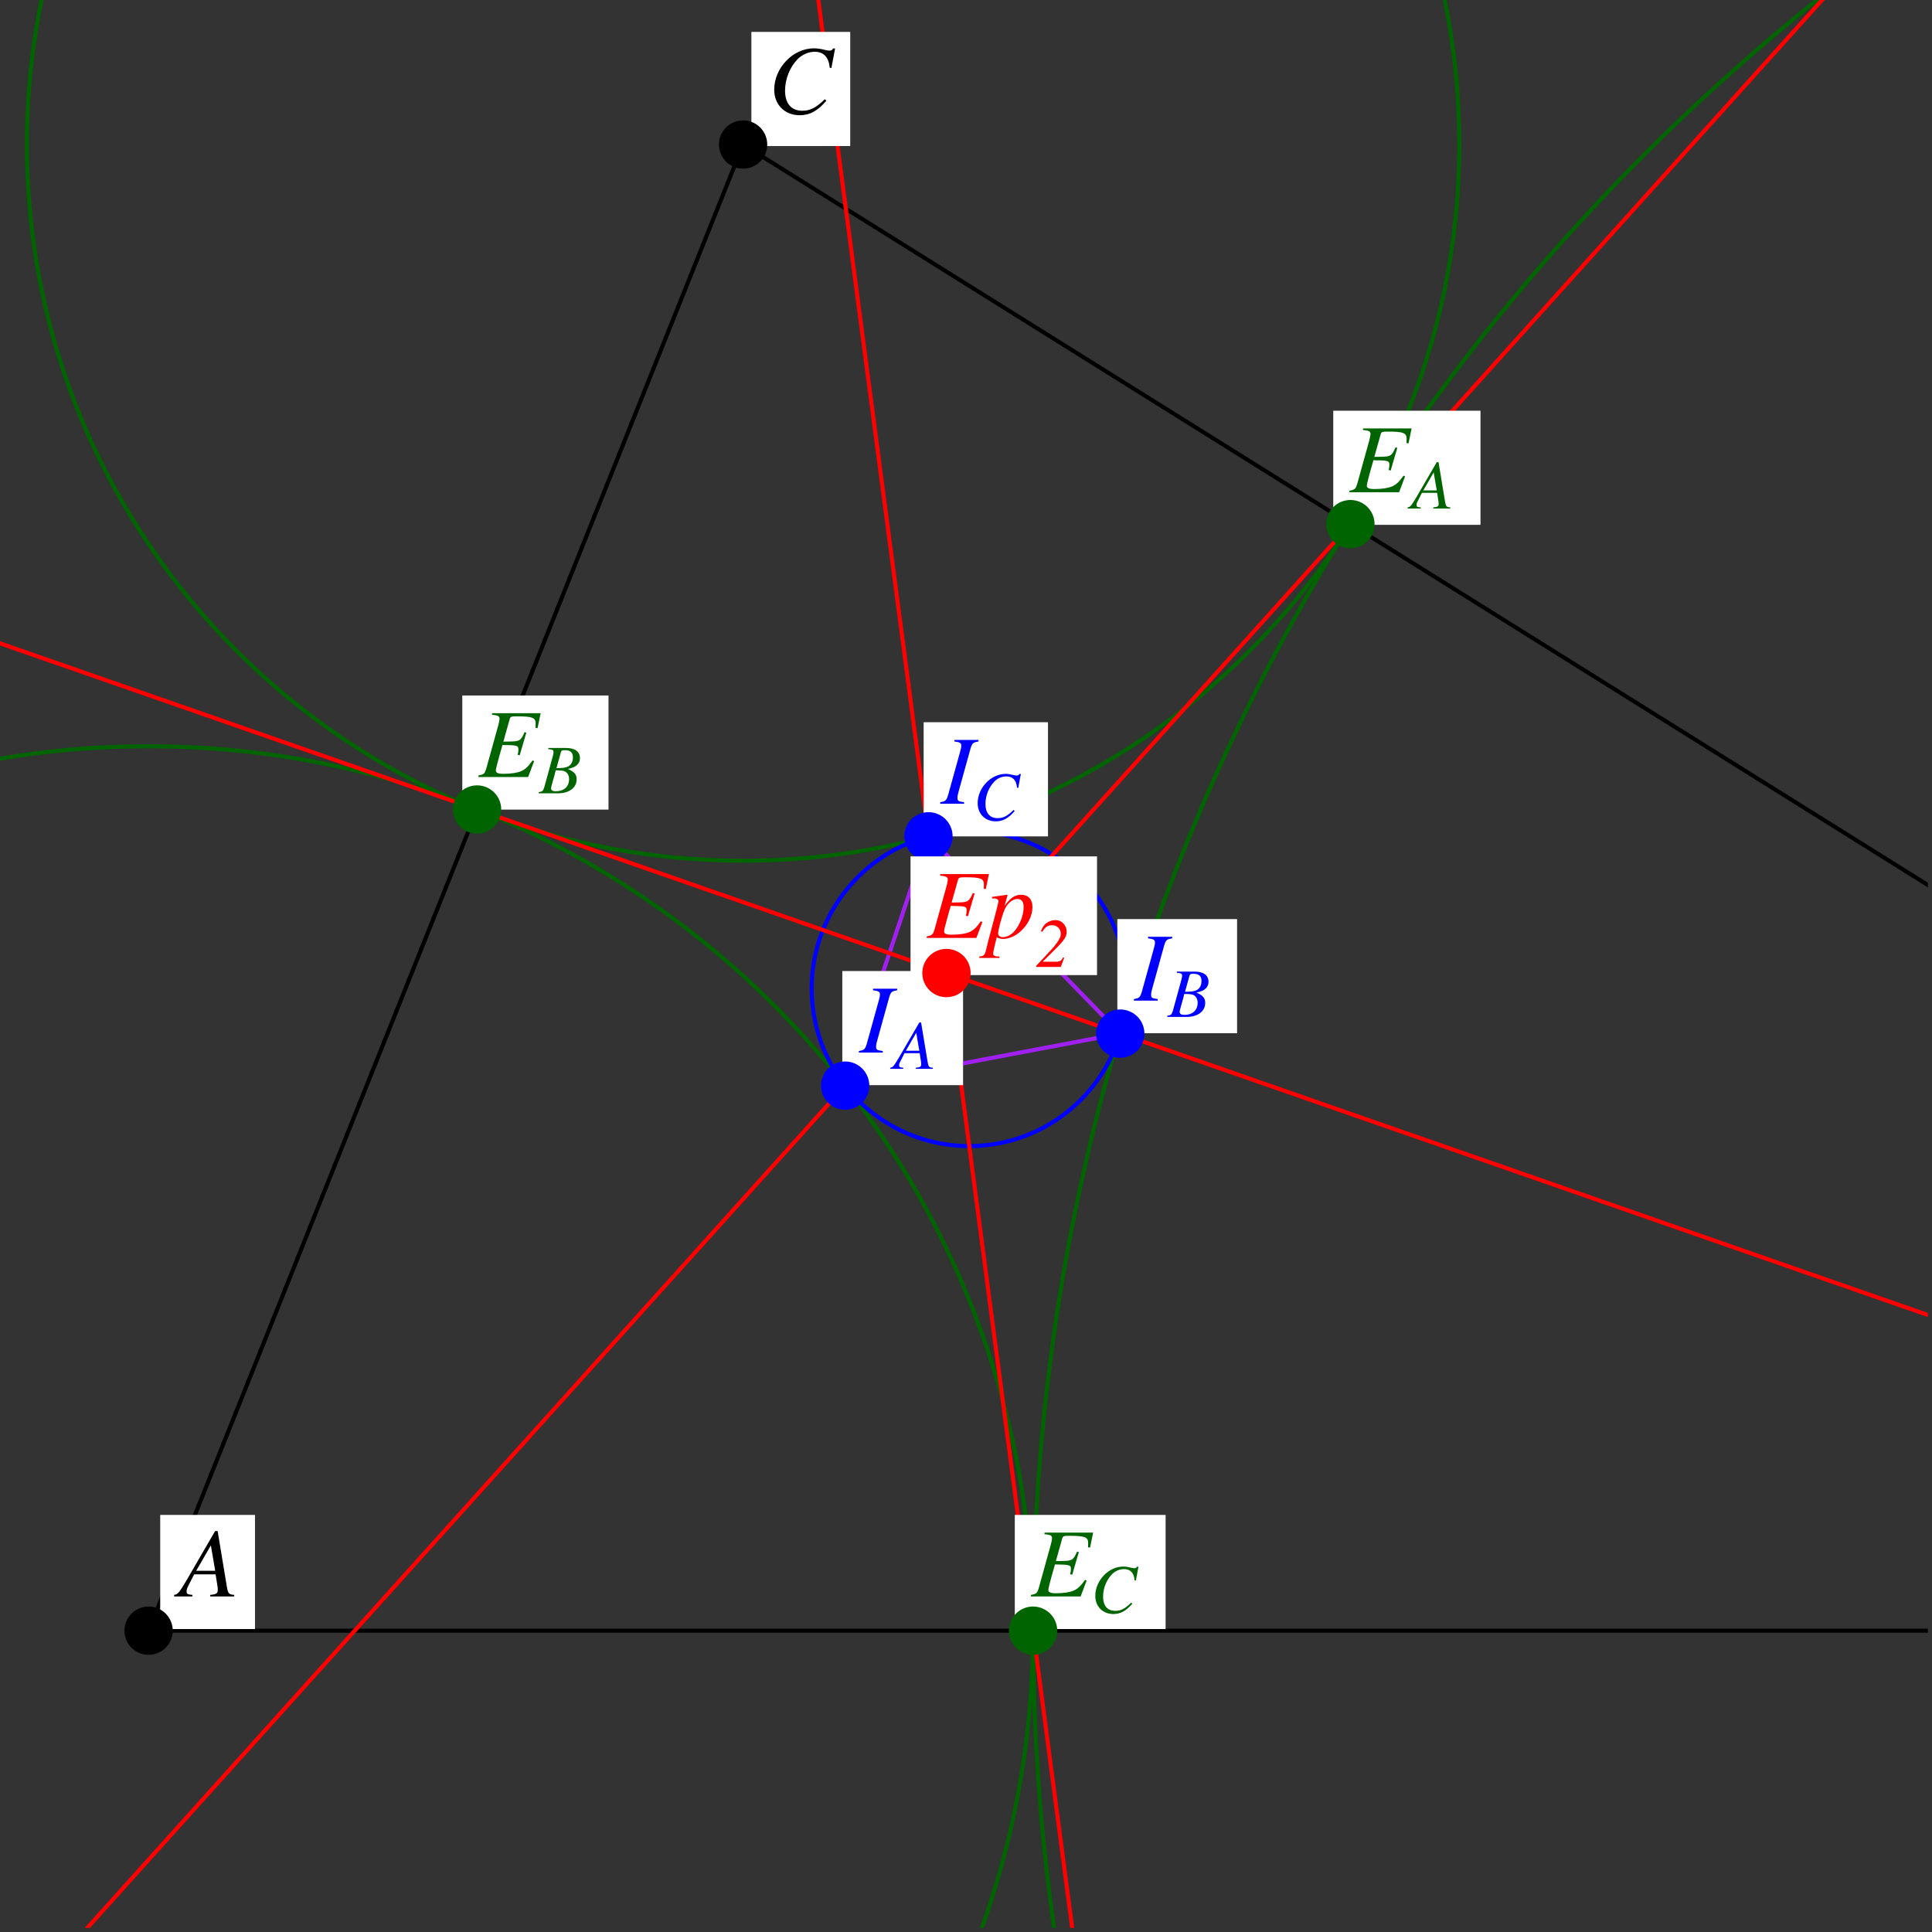 <?xml version="1.0" encoding="UTF-8"?>
<svg xmlns="http://www.w3.org/2000/svg" xmlns:xlink="http://www.w3.org/1999/xlink" width="236.5" height="236.5" viewBox="0 0 236.5 236.5">
<rect x="0" y="0" width="236.5" height="236.5" fill="#333333" stroke="none"/>
<defs>
<g>
<g id="glyph-0-0">
</g>
<g id="glyph-0-1">
<path d="M 6.75 -0.188 C 6.062 -0.25 6 -0.344 5.844 -1.219 L 4.719 -8 L 4.406 -8 L 0.938 -2.016 C -0.016 -0.422 -0.125 -0.281 -0.609 -0.188 L -0.609 0 L 1.625 0 L 1.625 -0.188 C 1.016 -0.25 0.922 -0.312 0.922 -0.609 C 0.922 -0.844 0.953 -0.953 1.156 -1.359 L 1.844 -2.703 L 4.469 -2.703 L 4.719 -1.141 C 4.734 -1.031 4.734 -0.922 4.734 -0.828 C 4.734 -0.375 4.578 -0.266 3.812 -0.188 L 3.812 0 L 6.75 0 Z M 2.094 -3.141 L 3.891 -6.25 L 4.422 -3.141 Z M 2.094 -3.141 "/>
</g>
<g id="glyph-0-2">
<path d="M 7.797 -5.562 L 8.25 -7.953 L 8 -7.953 C 7.906 -7.75 7.781 -7.688 7.547 -7.688 C 7.438 -7.688 7.297 -7.703 7.047 -7.766 C 6.516 -7.906 6.047 -7.969 5.656 -7.969 C 3.094 -7.969 0.797 -5.578 0.797 -2.906 C 0.797 -1.078 2.078 0.219 3.906 0.219 C 5.141 0.219 6.109 -0.297 7.188 -1.562 L 6.984 -1.734 C 5.906 -0.688 5.203 -0.328 4.219 -0.328 C 2.891 -0.328 2.125 -1.219 2.125 -2.781 C 2.125 -4.203 2.703 -5.656 3.641 -6.625 C 4.219 -7.203 4.969 -7.547 5.75 -7.547 C 6.859 -7.547 7.469 -6.891 7.594 -5.594 Z M 7.797 -5.562 "/>
</g>
<g id="glyph-0-3">
<path d="M 7.594 -7.812 L 1.641 -7.812 L 1.641 -7.625 C 2.375 -7.547 2.562 -7.453 2.562 -7.141 C 2.562 -6.984 2.484 -6.594 2.422 -6.375 L 0.953 -1.078 C 0.75 -0.391 0.656 -0.312 -0.016 -0.188 L -0.016 0 L 6.062 0 L 6.797 -1.938 L 6.609 -2.031 C 6.047 -1.25 5.734 -0.953 5.219 -0.719 C 4.781 -0.516 3.969 -0.391 3.047 -0.391 C 2.375 -0.391 2.109 -0.516 2.109 -0.797 C 2.109 -0.953 2.25 -1.516 2.531 -2.547 L 2.922 -3.922 C 3.109 -3.906 3.297 -3.906 3.484 -3.906 L 4.031 -3.891 C 4.375 -3.875 4.656 -3.812 4.734 -3.75 C 4.844 -3.656 4.875 -3.578 4.875 -3.344 C 4.875 -3.125 4.844 -2.984 4.781 -2.719 L 5.031 -2.656 L 5.844 -5.438 L 5.625 -5.484 C 5.172 -4.469 5.047 -4.375 3.969 -4.344 C 3.828 -4.344 3.453 -4.328 3.031 -4.328 L 3.812 -7.109 C 3.891 -7.391 4.016 -7.422 4.703 -7.422 C 6.578 -7.422 6.984 -7.266 6.984 -6.547 C 6.984 -6.391 6.984 -6.219 6.969 -6.016 L 7.219 -5.984 Z M 7.594 -7.812 "/>
</g>
<g id="glyph-0-4">
<path d="M -0.094 0 L 2.828 0 L 2.828 -0.188 C 2.141 -0.281 2.016 -0.344 2.016 -0.688 C 2.016 -0.922 2.031 -1.047 2.141 -1.438 L 3.609 -6.734 C 3.828 -7.438 3.906 -7.5 4.594 -7.625 L 4.594 -7.812 L 1.641 -7.812 L 1.641 -7.625 C 2.344 -7.531 2.484 -7.438 2.484 -7.109 C 2.484 -6.938 2.438 -6.688 2.344 -6.375 L 0.875 -1.078 C 0.656 -0.391 0.578 -0.312 -0.094 -0.188 Z M -0.094 0 "/>
</g>
<g id="glyph-0-5">
<path d="M 0.672 -4.828 L 0.953 -4.828 C 1.203 -4.844 1.453 -4.688 1.453 -4.5 C 1.453 -4.359 1.031 -2.688 0.594 -1.109 C 0.328 -0.094 0.078 0.797 -0.094 1.562 C -0.219 2.109 -0.391 2.25 -0.891 2.266 L -0.891 2.453 L 1.562 2.453 L 1.562 2.281 C 1 2.281 0.797 2.172 0.797 1.922 C 0.797 1.75 1 0.844 1.234 -0.078 C 1.531 0.078 1.75 0.125 2.016 0.125 C 3.766 0.125 5.609 -1.859 5.609 -3.781 C 5.609 -4.719 5.094 -5.281 4.234 -5.281 C 3.453 -5.281 2.891 -4.891 2.188 -3.906 L 2.531 -5.125 C 2.547 -5.188 2.562 -5.219 2.562 -5.219 C 2.562 -5.25 2.531 -5.281 2.5 -5.281 L 2.484 -5.281 L 0.641 -5.016 Z M 3.797 -4.766 C 4.312 -4.734 4.531 -4.422 4.531 -3.75 C 4.531 -2.938 4.188 -1.922 3.672 -1.172 C 3.172 -0.453 2.594 -0.094 1.969 -0.094 C 1.641 -0.094 1.406 -0.281 1.406 -0.531 C 1.406 -0.953 1.812 -2.5 2.172 -3.406 C 2.5 -4.219 3.203 -4.797 3.797 -4.766 Z M 3.797 -4.766 "/>
</g>
<g id="glyph-1-0">
</g>
<g id="glyph-1-1">
<path d="M 4.781 -0.141 C 4.297 -0.172 4.25 -0.25 4.141 -0.859 L 3.344 -5.672 L 3.125 -5.672 L 0.656 -1.422 C -0.016 -0.297 -0.094 -0.203 -0.438 -0.141 L -0.438 0 L 1.156 0 L 1.156 -0.141 C 0.719 -0.172 0.656 -0.219 0.656 -0.438 C 0.656 -0.594 0.672 -0.672 0.828 -0.953 L 1.312 -1.922 L 3.172 -1.922 L 3.344 -0.812 C 3.344 -0.734 3.359 -0.656 3.359 -0.578 C 3.359 -0.266 3.234 -0.188 2.703 -0.141 L 2.703 0 L 4.781 0 Z M 1.484 -2.219 L 2.75 -4.422 L 3.125 -2.219 Z M 1.484 -2.219 "/>
</g>
<g id="glyph-1-2">
<path d="M -0.062 0 L 2.328 0 C 3.656 0 4.578 -0.688 4.578 -1.703 C 4.578 -2.312 4.312 -2.625 3.5 -2.984 C 4.109 -3.125 4.359 -3.219 4.625 -3.469 C 4.859 -3.672 4.984 -3.953 4.984 -4.297 C 4.984 -5.094 4.391 -5.547 3.297 -5.547 L 1.109 -5.547 L 1.109 -5.406 C 1.641 -5.359 1.75 -5.297 1.75 -5.062 C 1.75 -4.922 1.719 -4.719 1.656 -4.516 L 0.625 -0.766 C 0.469 -0.266 0.406 -0.219 -0.062 -0.141 Z M 2.016 -2.812 C 2.562 -2.812 2.922 -2.781 3.094 -2.703 C 3.438 -2.562 3.656 -2.203 3.656 -1.734 C 3.656 -0.812 3.031 -0.25 2 -0.25 C 1.641 -0.25 1.453 -0.375 1.453 -0.609 C 1.453 -0.719 1.547 -1.125 1.75 -1.797 C 1.859 -2.156 1.922 -2.422 2.016 -2.812 Z M 2.656 -5.047 C 2.703 -5.234 2.812 -5.281 3.141 -5.281 C 3.828 -5.281 4.125 -5 4.125 -4.375 C 4.125 -3.891 3.922 -3.5 3.562 -3.297 C 3.281 -3.141 2.859 -3.078 2.109 -3.078 Z M 2.656 -5.047 "/>
</g>
<g id="glyph-1-3">
<path d="M 5.531 -3.938 L 5.844 -5.641 L 5.672 -5.641 C 5.594 -5.5 5.516 -5.453 5.344 -5.453 C 5.266 -5.453 5.172 -5.469 5 -5.5 C 4.625 -5.594 4.281 -5.656 4 -5.656 C 2.188 -5.656 0.562 -3.953 0.562 -2.062 C 0.562 -0.766 1.469 0.156 2.781 0.156 C 3.641 0.156 4.328 -0.219 5.094 -1.109 L 4.953 -1.234 C 4.188 -0.484 3.688 -0.234 3 -0.234 C 2.047 -0.234 1.516 -0.859 1.516 -1.969 C 1.516 -2.984 1.922 -4 2.578 -4.688 C 2.984 -5.109 3.516 -5.344 4.078 -5.344 C 4.859 -5.344 5.297 -4.891 5.375 -3.969 Z M 5.531 -3.938 "/>
</g>
<g id="glyph-1-4">
<path d="M 3.391 -1.172 C 3.203 -0.766 3.031 -0.656 2.547 -0.641 L 0.938 -0.641 L 0.938 -0.688 L 2.578 -2.312 C 3.562 -3.312 3.828 -3.734 3.828 -4.297 C 3.828 -5.109 3.234 -5.734 2.453 -5.734 C 2.156 -5.734 1.844 -5.656 1.594 -5.516 C 1.156 -5.281 0.922 -4.984 0.672 -4.375 L 0.859 -4.312 C 1.172 -4.875 1.531 -5.109 2.047 -5.109 C 2.656 -5.109 3.109 -4.672 3.109 -4.078 C 3.109 -3.906 3.078 -3.734 3.031 -3.625 C 2.828 -3.172 2.438 -2.641 1.891 -2.047 L 0.109 -0.141 L 0.109 0 L 3.109 0 L 3.531 -1.125 Z M 3.391 -1.172 "/>
</g>
</g>
<clipPath id="clip-0">
<path clip-rule="nonzero" d="M 17 199 L 236 199 L 236 200 L 17 200 Z M 17 199 "/>
</clipPath>
<clipPath id="clip-1">
<path clip-rule="nonzero" d="M 17 17 L 236 17 L 236 200 L 17 200 Z M 17 17 "/>
</clipPath>
<clipPath id="clip-2">
<path clip-rule="nonzero" d="M 0 91 L 127 91 L 127 236 L 0 236 Z M 0 91 "/>
</clipPath>
<clipPath id="clip-3">
<path clip-rule="nonzero" d="M 125 0 L 236 0 L 236 236 L 125 236 Z M 125 0 "/>
</clipPath>
<clipPath id="clip-4">
<path clip-rule="nonzero" d="M 10 0 L 224 0 L 224 236 L 10 236 Z M 10 0 "/>
</clipPath>
<clipPath id="clip-5">
<path clip-rule="nonzero" d="M 0 78 L 236 78 L 236 162 L 0 162 Z M 0 78 "/>
</clipPath>
<clipPath id="clip-6">
<path clip-rule="nonzero" d="M 99 0 L 132 0 L 132 236 L 99 236 Z M 99 0 "/>
</clipPath>
</defs>
<path fill="none" stroke-width="5" stroke-linecap="round" stroke-linejoin="round" stroke="rgb(0%, 0%, 0%)" stroke-opacity="1" stroke-miterlimit="10" d="M 181.907 363.864 L 181.907 363.864 " transform="matrix(0.1, 0, 0, -0.1, -0, 236.001)"/>
<g clip-path="url(#clip-0)">
<path fill="none" stroke-width="5" stroke-linecap="round" stroke-linejoin="round" stroke="rgb(0%, 0%, 0%)" stroke-opacity="1" stroke-miterlimit="10" d="M 181.907 363.864 L 2364.989 363.864 " transform="matrix(0.1, 0, 0, -0.1, -0, 236.001)"/>
</g>
<g clip-path="url(#clip-1)">
<path fill="none" stroke-width="5" stroke-linecap="round" stroke-linejoin="round" stroke="rgb(0%, 0%, 0%)" stroke-opacity="1" stroke-miterlimit="10" d="M 2364.989 1273.478 L 909.614 2183.093 L 181.907 363.864 " transform="matrix(0.1, 0, 0, -0.1, -0, 236.001)"/>
</g>
<g clip-path="url(#clip-2)">
<path fill="none" stroke-width="5" stroke-linecap="round" stroke-linejoin="round" stroke="rgb(0%, 39.209%, 0%)" stroke-opacity="1" stroke-miterlimit="10" d="M 1264.582 363.864 C 1264.582 961.766 779.848 1446.5 181.907 1446.5 C -416.034 1446.5 -900.728 961.766 -900.728 363.864 C -900.728 -234.077 -416.034 -718.811 181.907 -718.811 C 779.848 -718.811 1264.582 -234.077 1264.582 363.864 C 1264.582 399.956 1262.742 436.048 1259.141 471.944 " transform="matrix(0.1, 0, 0, -0.1, -0, 236.001)"/>
</g>
<g clip-path="url(#clip-3)">
<path fill="none" stroke-width="5" stroke-linecap="round" stroke-linejoin="round" stroke="rgb(0%, 39.209%, 0%)" stroke-opacity="1" stroke-miterlimit="10" d="M 6376.186 363.864 C 6376.186 1775.397 5231.897 2919.647 3820.365 2919.647 C 2408.832 2919.647 1264.582 1775.397 1264.582 363.864 C 1264.582 -1047.668 2408.832 -2191.958 3820.365 -2191.958 C 5231.897 -2191.958 6376.186 -1047.668 6376.186 363.864 C 6376.186 449.083 6371.919 534.224 6363.425 619.012 " transform="matrix(0.1, 0, 0, -0.1, -0, 236.001)"/>
</g>
<path fill="none" stroke-width="5" stroke-linecap="round" stroke-linejoin="round" stroke="rgb(0%, 39.209%, 0%)" stroke-opacity="1" stroke-miterlimit="10" d="M 1786.347 2183.093 C 1786.347 2667.278 1393.8 3059.786 909.614 3059.786 C 425.429 3059.786 32.921 2667.278 32.921 2183.093 C 32.921 1698.907 425.429 1306.399 909.614 1306.399 C 1393.8 1306.399 1786.347 1698.907 1786.347 2183.093 C 1786.347 2212.334 1784.859 2241.536 1781.963 2270.621 " transform="matrix(0.1, 0, 0, -0.1, -0, 236.001)"/>
<path fill="none" stroke-width="5" stroke-linecap="round" stroke-linejoin="round" stroke="rgb(0%, 0%, 100%)" stroke-opacity="1" stroke-miterlimit="10" d="M 1379.355 1149.897 C 1379.355 1256.45 1293.001 1342.804 1186.488 1342.804 C 1079.935 1342.804 993.581 1256.45 993.581 1149.897 C 993.581 1043.384 1079.935 957.03 1186.488 957.03 C 1293.001 957.03 1379.355 1043.384 1379.355 1149.897 C 1379.355 1156.356 1379.042 1162.776 1378.416 1169.157 " transform="matrix(0.1, 0, 0, -0.1, -0, 236.001)"/>
<path fill="none" stroke-width="5" stroke-linecap="round" stroke-linejoin="round" stroke="rgb(62.889%, 12.598%, 94.139%)" stroke-opacity="1" stroke-miterlimit="10" d="M 1034.565 1031.053 L 1371.331 1094.742 L 1136.538 1336.267 L 1034.565 1031.053 " transform="matrix(0.1, 0, 0, -0.1, -0, 236.001)"/>
<g clip-path="url(#clip-4)">
<path fill="none" stroke-width="5" stroke-linecap="round" stroke-linejoin="round" stroke="rgb(100%, 0%, 0%)" stroke-opacity="1" stroke-miterlimit="10" d="M 2234.871 2365 L 106.827 0.011 " transform="matrix(0.1, 0, 0, -0.1, -0, 236.001)"/>
</g>
<g clip-path="url(#clip-5)">
<path fill="none" stroke-width="5" stroke-linecap="round" stroke-linejoin="round" stroke="rgb(100%, 0%, 0%)" stroke-opacity="1" stroke-miterlimit="10" d="M 0 1572.547 L 2364.989 748.543 " transform="matrix(0.1, 0, 0, -0.1, -0, 236.001)"/>
</g>
<g clip-path="url(#clip-6)">
<path fill="none" stroke-width="5" stroke-linecap="round" stroke-linejoin="round" stroke="rgb(100%, 0%, 0%)" stroke-opacity="1" stroke-miterlimit="10" d="M 1312.496 0.011 L 1001.096 2365 " transform="matrix(0.1, 0, 0, -0.1, -0, 236.001)"/>
</g>
<path fill-rule="nonzero" fill="rgb(100%, 100%, 100%)" fill-opacity="1" d="M 19.613 199.414 L 31.215 199.414 L 31.215 185.445 L 19.613 185.445 Z M 19.613 199.414 "/>
<g fill="rgb(0%, 0%, 0%)" fill-opacity="1">
<use xlink:href="#glyph-0-1" x="21.922" y="195.424"/>
</g>
<path fill="none" stroke-width="59.125" stroke-linecap="round" stroke-linejoin="round" stroke="rgb(0%, 0%, 0%)" stroke-opacity="1" stroke-miterlimit="10" d="M 181.907 363.864 L 181.907 363.864 " transform="matrix(0.1, 0, 0, -0.1, -0, 236.001)"/>
<path fill-rule="nonzero" fill="rgb(100%, 100%, 100%)" fill-opacity="1" d="M 91.98 17.875 L 104.078 17.875 L 104.078 3.906 L 91.98 3.906 Z M 91.98 17.875 "/>
<g fill="rgb(0%, 0%, 0%)" fill-opacity="1">
<use xlink:href="#glyph-0-2" x="93.976" y="13.885"/>
</g>
<path fill="none" stroke-width="59.125" stroke-linecap="round" stroke-linejoin="round" stroke="rgb(0%, 0%, 0%)" stroke-opacity="1" stroke-miterlimit="10" d="M 909.614 2183.093 L 909.614 2183.093 " transform="matrix(0.1, 0, 0, -0.1, -0, 236.001)"/>
<path fill-rule="nonzero" fill="rgb(100%, 100%, 100%)" fill-opacity="1" d="M 163.207 64.246 L 181.23 64.246 L 181.23 50.277 L 163.207 50.277 Z M 163.207 64.246 "/>
<g fill="rgb(0%, 39.209%, 0%)" fill-opacity="1">
<use xlink:href="#glyph-0-3" x="165.203" y="60.255"/>
</g>
<g fill="rgb(0%, 39.209%, 0%)" fill-opacity="1">
<use xlink:href="#glyph-1-1" x="172.749" y="62.25"/>
</g>
<path fill="none" stroke-width="59.125" stroke-linecap="round" stroke-linejoin="round" stroke="rgb(0%, 39.209%, 0%)" stroke-opacity="1" stroke-miterlimit="10" d="M 1653.058 1718.401 L 1653.058 1718.401 " transform="matrix(0.1, 0, 0, -0.1, -0, 236.001)"/>
<path fill-rule="nonzero" fill="rgb(100%, 100%, 100%)" fill-opacity="1" d="M 56.59 99.105 L 74.488 99.105 L 74.488 85.137 L 56.59 85.137 Z M 56.59 99.105 "/>
<g fill="rgb(0%, 39.209%, 0%)" fill-opacity="1">
<use xlink:href="#glyph-0-3" x="58.586" y="95.114"/>
</g>
<g fill="rgb(0%, 39.209%, 0%)" fill-opacity="1">
<use xlink:href="#glyph-1-2" x="66.008" y="97.11"/>
</g>
<path fill="none" stroke-width="59.125" stroke-linecap="round" stroke-linejoin="round" stroke="rgb(0%, 39.209%, 0%)" stroke-opacity="1" stroke-miterlimit="10" d="M 584.006 1369.071 L 584.006 1369.071 " transform="matrix(0.1, 0, 0, -0.1, -0, 236.001)"/>
<path fill-rule="nonzero" fill="rgb(100%, 100%, 100%)" fill-opacity="1" d="M 124.223 199.414 L 142.684 199.414 L 142.684 185.445 L 124.223 185.445 Z M 124.223 199.414 "/>
<g fill="rgb(0%, 39.209%, 0%)" fill-opacity="1">
<use xlink:href="#glyph-0-3" x="126.219" y="195.424"/>
</g>
<g fill="rgb(0%, 39.209%, 0%)" fill-opacity="1">
<use xlink:href="#glyph-1-3" x="133.516" y="197.42"/>
</g>
<path fill="none" stroke-width="59.125" stroke-linecap="round" stroke-linejoin="round" stroke="rgb(0%, 39.209%, 0%)" stroke-opacity="1" stroke-miterlimit="10" d="M 1264.582 363.864 L 1264.582 363.864 " transform="matrix(0.1, 0, 0, -0.1, -0, 236.001)"/>
<path fill-rule="nonzero" fill="rgb(100%, 100%, 100%)" fill-opacity="1" d="M 103.109 132.836 L 117.891 132.836 L 117.891 118.867 L 103.109 118.867 Z M 103.109 132.836 "/>
<g fill="rgb(0%, 0%, 100%)" fill-opacity="1">
<use xlink:href="#glyph-0-4" x="105.231" y="128.846"/>
</g>
<g fill="rgb(0%, 0%, 100%)" fill-opacity="1">
<use xlink:href="#glyph-1-1" x="109.409" y="130.841"/>
</g>
<path fill="none" stroke-width="59.125" stroke-linecap="round" stroke-linejoin="round" stroke="rgb(0%, 0%, 100%)" stroke-opacity="1" stroke-miterlimit="10" d="M 1034.565 1031.053 L 1034.565 1031.053 " transform="matrix(0.1, 0, 0, -0.1, -0, 236.001)"/>
<path fill-rule="nonzero" fill="rgb(100%, 100%, 100%)" fill-opacity="1" d="M 136.777 126.48 L 151.434 126.48 L 151.434 112.508 L 136.777 112.508 Z M 136.777 126.48 "/>
<g fill="rgb(0%, 0%, 100%)" fill-opacity="1">
<use xlink:href="#glyph-0-4" x="138.897" y="122.488"/>
</g>
<g fill="rgb(0%, 0%, 100%)" fill-opacity="1">
<use xlink:href="#glyph-1-2" x="142.952" y="124.484"/>
</g>
<path fill="none" stroke-width="59.125" stroke-linecap="round" stroke-linejoin="round" stroke="rgb(0%, 0%, 100%)" stroke-opacity="1" stroke-miterlimit="10" d="M 1371.331 1094.742 L 1371.331 1094.742 " transform="matrix(0.1, 0, 0, -0.1, -0, 236.001)"/>
<path fill-rule="nonzero" fill="rgb(100%, 100%, 100%)" fill-opacity="1" d="M 113.066 102.383 L 128.285 102.383 L 128.285 88.41 L 113.066 88.41 Z M 113.066 102.383 "/>
<g fill="rgb(0%, 0%, 100%)" fill-opacity="1">
<use xlink:href="#glyph-0-4" x="115.188" y="98.39"/>
</g>
<g fill="rgb(0%, 0%, 100%)" fill-opacity="1">
<use xlink:href="#glyph-1-3" x="119.117" y="100.386"/>
</g>
<path fill="none" stroke-width="59.125" stroke-linecap="round" stroke-linejoin="round" stroke="rgb(0%, 0%, 100%)" stroke-opacity="1" stroke-miterlimit="10" d="M 1136.538 1336.267 L 1136.538 1336.267 " transform="matrix(0.1, 0, 0, -0.1, -0, 236.001)"/>
<path fill-rule="nonzero" fill="rgb(100%, 100%, 100%)" fill-opacity="1" d="M 111.461 119.363 L 134.289 119.363 L 134.289 104.832 L 111.461 104.832 Z M 111.461 119.363 "/>
<g fill="rgb(100%, 0%, 0%)" fill-opacity="1">
<use xlink:href="#glyph-0-3" x="113.458" y="114.811"/>
<use xlink:href="#glyph-0-5" x="120.775" y="114.811"/>
</g>
<g fill="rgb(100%, 0%, 0%)" fill-opacity="1">
<use xlink:href="#glyph-1-4" x="126.742" y="118.366"/>
</g>
<path fill="none" stroke-width="59.125" stroke-linecap="round" stroke-linejoin="round" stroke="rgb(100%, 0%, 0%)" stroke-opacity="1" stroke-miterlimit="10" d="M 1158.577 1168.883 L 1158.577 1168.883 " transform="matrix(0.1, 0, 0, -0.1, -0, 236.001)"/>
</svg>
